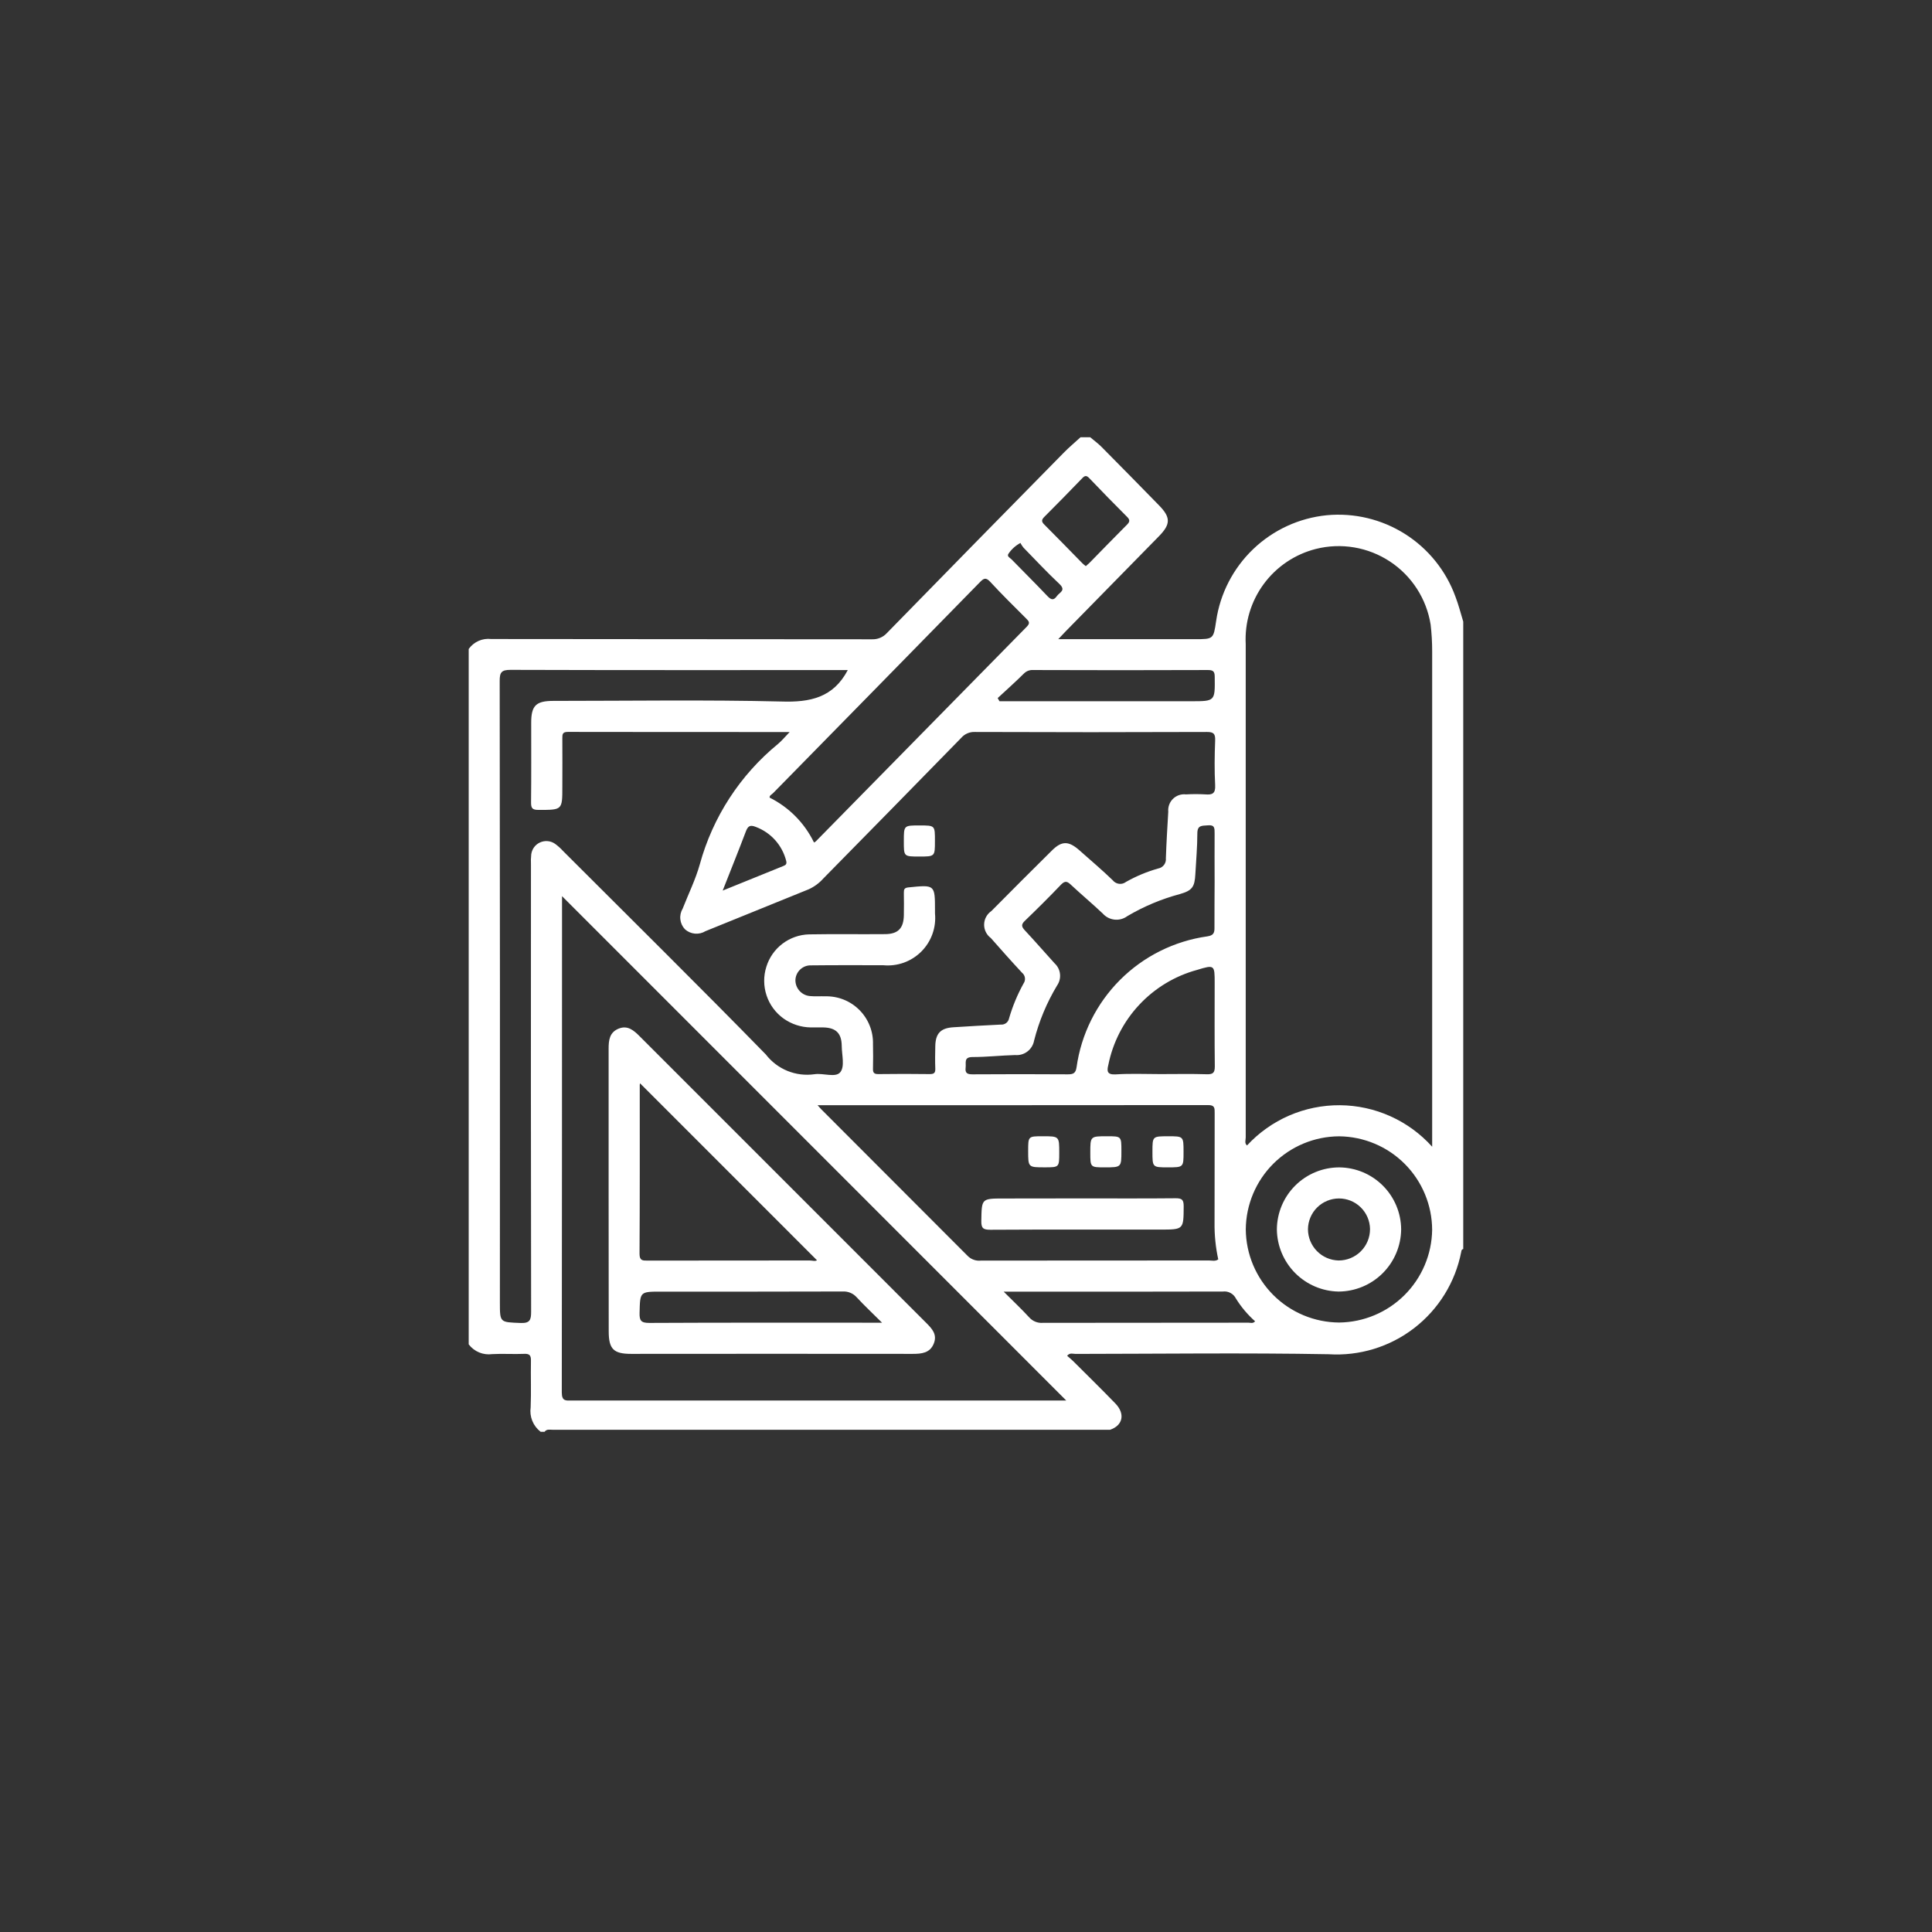 <svg width="97" height="97" viewBox="0 0 97 97" fill="none" xmlns="http://www.w3.org/2000/svg">
<rect x="0" y="0" width="97" height="97" fill="#333333" stroke="none"/>
<g clip-path="url(#clip0_1_2)">
<path d="M73.465 31.21V62.71C73.388 62.725 73.373 62.782 73.365 62.849C73.07 64.369 72.232 65.729 71.006 66.676C69.781 67.623 68.253 68.09 66.708 67.992C62.473 67.916 58.235 67.972 53.999 67.976C53.868 67.976 53.712 67.902 53.577 68.07C53.677 68.158 53.777 68.238 53.871 68.329C54.584 69.04 55.303 69.744 56.002 70.467C56.502 70.987 56.377 71.567 55.733 71.785C46.405 71.785 37.077 71.785 27.749 71.785C27.609 71.785 27.449 71.737 27.343 71.885H27.143C26.958 71.743 26.814 71.555 26.726 71.339C26.638 71.123 26.61 70.888 26.643 70.657C26.673 69.881 26.643 69.104 26.657 68.327C26.663 68.062 26.602 67.96 26.316 67.973C25.783 67.996 25.247 67.957 24.716 67.986C24.493 68.017 24.265 67.988 24.057 67.902C23.849 67.816 23.668 67.676 23.532 67.496V32.583C23.658 32.406 23.829 32.266 24.028 32.178C24.227 32.09 24.445 32.057 24.661 32.083C31.032 32.094 37.402 32.088 43.773 32.097C43.916 32.103 44.058 32.078 44.189 32.023C44.321 31.968 44.439 31.884 44.534 31.778C47.487 28.755 50.445 25.738 53.41 22.727C53.676 22.456 53.969 22.211 54.249 21.954H54.737C54.929 22.117 55.137 22.266 55.311 22.444C56.272 23.413 57.23 24.387 58.183 25.364C58.783 25.975 58.783 26.317 58.183 26.927L53.506 31.696C53.399 31.805 53.297 31.917 53.132 32.091H59.995C60.924 32.091 60.924 32.091 61.059 31.175C61.26 29.799 61.915 28.529 62.921 27.567C63.926 26.606 65.224 26.008 66.608 25.869C67.985 25.738 69.367 26.068 70.536 26.806C71.706 27.545 72.597 28.65 73.071 29.95C73.227 30.356 73.337 30.786 73.465 31.21ZM42.565 33.643H42.113C36.619 33.643 31.126 33.649 25.633 33.632C25.186 33.632 25.087 33.747 25.088 34.183C25.101 44.583 25.105 54.985 25.098 65.39C25.098 66.411 25.098 66.381 26.13 66.423C26.601 66.442 26.667 66.276 26.666 65.859C26.654 58.382 26.651 50.906 26.658 43.429C26.649 43.251 26.654 43.072 26.672 42.894C26.689 42.764 26.738 42.641 26.816 42.536C26.894 42.431 26.997 42.348 27.116 42.295C27.236 42.241 27.367 42.219 27.497 42.23C27.627 42.242 27.752 42.286 27.86 42.36C28.005 42.465 28.14 42.584 28.26 42.717C31.66 46.117 35.087 49.498 38.448 52.939C38.73 53.306 39.105 53.591 39.533 53.766C39.962 53.941 40.429 53.999 40.887 53.934C41.329 53.863 41.95 54.123 42.187 53.834C42.424 53.545 42.265 52.968 42.261 52.516C42.255 51.877 41.972 51.599 41.339 51.584C41.128 51.584 40.916 51.584 40.705 51.584C40.215 51.577 39.738 51.42 39.338 51.136C38.939 50.849 38.64 50.443 38.486 49.976C38.331 49.509 38.328 49.005 38.477 48.536C38.62 48.075 38.903 47.67 39.288 47.379C39.673 47.088 40.139 46.924 40.622 46.912C41.889 46.889 43.157 46.912 44.422 46.9C45.089 46.9 45.369 46.61 45.38 45.947C45.386 45.573 45.386 45.199 45.38 44.826C45.38 44.659 45.397 44.576 45.607 44.554C46.944 44.418 46.943 44.411 46.943 45.715C46.943 45.764 46.943 45.815 46.943 45.861C46.977 46.211 46.933 46.564 46.814 46.895C46.696 47.226 46.505 47.526 46.257 47.775C46.008 48.023 45.708 48.214 45.377 48.333C45.046 48.451 44.693 48.495 44.343 48.461C43.143 48.461 41.937 48.454 40.735 48.468C40.633 48.463 40.531 48.479 40.435 48.514C40.339 48.55 40.252 48.604 40.177 48.674C40.102 48.744 40.043 48.828 40.001 48.921C39.959 49.014 39.937 49.115 39.935 49.217C39.936 49.422 40.016 49.619 40.158 49.767C40.3 49.915 40.494 50.003 40.699 50.012C40.941 50.035 41.186 50.012 41.43 50.022C41.748 50.014 42.065 50.07 42.36 50.188C42.655 50.306 42.924 50.483 43.148 50.709C43.373 50.934 43.549 51.203 43.666 51.499C43.784 51.794 43.839 52.111 43.83 52.429C43.838 52.835 43.841 53.242 43.83 53.648C43.823 53.855 43.881 53.93 44.101 53.927C44.962 53.915 45.824 53.915 46.685 53.927C46.902 53.927 46.966 53.86 46.958 53.65C46.944 53.277 46.949 52.902 46.958 52.529C46.968 51.886 47.227 51.615 47.866 51.576C48.661 51.528 49.455 51.476 50.251 51.441C50.347 51.449 50.442 51.421 50.518 51.363C50.594 51.304 50.646 51.219 50.663 51.125C50.84 50.518 51.083 49.932 51.389 49.379C51.448 49.295 51.472 49.193 51.458 49.091C51.443 48.99 51.39 48.898 51.31 48.835C50.779 48.264 50.261 47.68 49.746 47.095C49.639 47.016 49.553 46.913 49.495 46.794C49.436 46.675 49.407 46.543 49.41 46.411C49.413 46.278 49.447 46.148 49.511 46.032C49.574 45.915 49.664 45.816 49.774 45.741C50.78 44.724 51.791 43.713 52.808 42.707C53.308 42.207 53.653 42.213 54.197 42.694C54.757 43.194 55.329 43.672 55.866 44.194C55.944 44.294 56.059 44.358 56.185 44.374C56.31 44.389 56.437 44.354 56.537 44.276C57.045 43.989 57.586 43.764 58.148 43.605C58.266 43.584 58.371 43.519 58.443 43.424C58.515 43.328 58.548 43.209 58.535 43.09C58.562 42.311 58.609 41.532 58.655 40.753C58.644 40.634 58.66 40.515 58.701 40.403C58.742 40.291 58.807 40.189 58.893 40.106C58.978 40.023 59.081 39.96 59.194 39.921C59.306 39.883 59.427 39.87 59.545 39.884C59.87 39.866 60.195 39.866 60.52 39.884C60.878 39.915 61.03 39.833 61.009 39.424C60.97 38.678 60.98 37.924 61.009 37.182C61.02 36.851 60.947 36.748 60.593 36.75C56.708 36.765 52.824 36.765 48.94 36.75C48.813 36.745 48.687 36.769 48.571 36.819C48.454 36.868 48.351 36.944 48.267 37.039C45.962 39.4 43.652 41.755 41.337 44.106C41.132 44.337 40.88 44.523 40.599 44.65C38.872 45.347 37.147 46.047 35.422 46.75C35.263 46.848 35.076 46.892 34.889 46.875C34.703 46.858 34.527 46.781 34.388 46.655C34.259 46.518 34.178 46.343 34.158 46.156C34.137 45.969 34.178 45.781 34.275 45.619C34.565 44.88 34.92 44.16 35.134 43.4C35.783 41.026 37.155 38.913 39.059 37.353C39.247 37.197 39.404 37.004 39.646 36.753C35.846 36.753 32.178 36.753 28.508 36.747C28.241 36.747 28.231 36.865 28.233 37.068C28.241 37.881 28.233 38.693 28.233 39.506C28.233 40.676 28.233 40.663 27.033 40.663C26.721 40.663 26.66 40.571 26.663 40.28C26.678 38.947 26.669 37.614 26.67 36.28C26.67 35.427 26.911 35.19 27.778 35.19C31.597 35.19 35.418 35.129 39.236 35.221C40.669 35.268 41.835 35.03 42.564 33.643H42.565ZM71.905 57.573V56.955C71.905 48.877 71.905 40.799 71.905 32.722C71.906 32.267 71.881 31.813 71.828 31.361C71.726 30.72 71.492 30.106 71.14 29.56C70.788 29.015 70.326 28.548 69.784 28.191C69.241 27.833 68.63 27.592 67.99 27.484C67.35 27.376 66.694 27.402 66.064 27.561C65.015 27.828 64.091 28.45 63.449 29.321C62.807 30.193 62.487 31.26 62.544 32.341C62.544 40.598 62.544 48.854 62.544 57.11C62.544 57.241 62.472 57.397 62.609 57.51C63.203 56.868 63.924 56.356 64.727 56.008C65.529 55.661 66.396 55.484 67.27 55.49C68.145 55.496 69.009 55.684 69.807 56.043C70.605 56.401 71.319 56.923 71.904 57.573H71.905ZM28.218 44.993C28.218 53.314 28.214 61.622 28.206 69.917C28.206 70.365 28.427 70.317 28.706 70.317C36.845 70.317 44.984 70.317 53.123 70.317H53.534L28.218 44.993ZM41.047 55.488C41.147 55.601 41.186 55.647 41.227 55.688C43.685 58.147 46.141 60.607 48.596 63.068C48.682 63.151 48.785 63.214 48.897 63.252C49.01 63.291 49.13 63.304 49.248 63.291C53.065 63.287 56.883 63.285 60.701 63.285C60.852 63.285 61.016 63.339 61.165 63.23C61.033 62.626 60.971 62.008 60.979 61.39C60.986 59.554 60.979 57.718 60.985 55.883C60.985 55.634 60.995 55.478 60.644 55.483C54.147 55.491 47.647 55.488 41.047 55.488ZM40.868 42.298C40.901 42.286 40.931 42.268 40.958 42.245C44.487 38.652 48.018 35.059 51.549 31.468C51.735 31.28 51.664 31.196 51.521 31.054C50.911 30.446 50.297 29.841 49.714 29.209C49.485 28.961 49.376 29.049 49.189 29.239C45.734 32.769 42.277 36.296 38.816 39.82C38.747 39.891 38.622 39.94 38.641 40.046C39.612 40.53 40.395 41.322 40.868 42.298ZM60.982 44.178C60.982 43.398 60.976 42.618 60.982 41.838C60.982 41.588 60.992 41.403 60.639 41.438C60.353 41.464 60.113 41.416 60.115 41.846C60.115 42.527 60.051 43.209 60.015 43.89C59.981 44.536 59.854 44.713 59.235 44.89C58.31 45.137 57.424 45.509 56.6 45.996C56.415 46.133 56.186 46.196 55.958 46.171C55.729 46.147 55.518 46.038 55.366 45.866C54.847 45.375 54.298 44.916 53.775 44.428C53.596 44.26 53.483 44.197 53.275 44.411C52.681 45.034 52.069 45.64 51.449 46.238C51.263 46.417 51.288 46.53 51.449 46.704C51.959 47.25 52.449 47.814 52.949 48.366C53.1 48.505 53.197 48.694 53.219 48.898C53.242 49.102 53.191 49.308 53.074 49.477C52.555 50.339 52.165 51.273 51.918 52.248C51.878 52.466 51.758 52.66 51.582 52.794C51.406 52.928 51.186 52.991 50.966 52.971C50.252 52.991 49.538 53.071 48.824 53.071C48.376 53.071 48.512 53.362 48.482 53.597C48.445 53.885 48.571 53.941 48.836 53.939C50.429 53.928 52.021 53.928 53.614 53.939C53.887 53.939 54.006 53.885 54.051 53.583C54.283 51.923 55.05 50.384 56.234 49.198C57.419 48.013 58.958 47.245 60.618 47.012C60.91 46.966 60.982 46.855 60.975 46.573C60.97 45.771 60.983 44.974 60.983 44.178H60.982ZM67.237 57.051C65.998 57.056 64.812 57.55 63.934 58.423C63.056 59.297 62.558 60.481 62.547 61.72C62.556 62.96 63.054 64.146 63.931 65.022C64.809 65.898 65.996 66.393 67.236 66.4C68.467 66.386 69.644 65.892 70.515 65.023C71.387 64.155 71.886 62.98 71.904 61.749C71.9 60.51 71.407 59.322 70.534 58.442C69.661 57.563 68.476 57.064 67.237 57.051ZM58.252 53.927C59.032 53.927 59.813 53.91 60.592 53.935C60.917 53.945 60.992 53.846 60.992 53.535C60.975 52.135 60.985 50.735 60.985 49.342C60.985 48.45 60.978 48.427 60.099 48.697C58.987 49 57.982 49.607 57.196 50.449C56.409 51.291 55.873 52.335 55.646 53.465C55.572 53.765 55.569 53.965 56.013 53.942C56.755 53.893 57.505 53.927 58.252 53.927ZM50.392 64.85C50.876 65.335 51.292 65.725 51.675 66.143C51.76 66.238 51.865 66.312 51.983 66.359C52.101 66.406 52.228 66.426 52.355 66.416C55.798 66.408 59.241 66.416 62.684 66.408C62.784 66.408 62.907 66.464 63.015 66.339C62.641 66.006 62.317 65.622 62.053 65.197C61.993 65.077 61.898 64.979 61.78 64.916C61.662 64.852 61.528 64.827 61.395 64.844C57.903 64.855 54.411 64.851 50.92 64.851L50.392 64.85ZM50.092 35.05L50.18 35.207H59.802C61.01 35.207 61.002 35.207 60.988 33.995C60.988 33.731 60.931 33.639 60.646 33.64C57.724 33.651 54.802 33.651 51.88 33.64C51.793 33.633 51.706 33.646 51.624 33.676C51.542 33.707 51.468 33.755 51.407 33.817C50.982 34.239 50.533 34.638 50.093 35.046L50.092 35.05ZM54.511 28.429C54.589 28.357 54.651 28.306 54.711 28.249C55.335 27.613 55.954 26.973 56.583 26.343C56.728 26.198 56.741 26.102 56.588 25.95C55.947 25.309 55.313 24.661 54.688 24.006C54.558 23.87 54.473 23.865 54.34 24.006C53.711 24.659 53.076 25.307 52.435 25.948C52.289 26.094 52.277 26.188 52.435 26.341C53.077 26.981 53.707 27.634 54.343 28.28C54.385 28.326 54.447 28.37 54.512 28.42L54.511 28.429ZM36.285 44.713C37.357 44.279 38.34 43.882 39.321 43.483C39.443 43.433 39.521 43.391 39.467 43.202C39.367 42.82 39.178 42.468 38.914 42.175C38.65 41.882 38.319 41.657 37.95 41.518C37.628 41.386 37.538 41.503 37.435 41.777C37.078 42.72 36.697 43.663 36.286 44.708L36.285 44.713ZM51.23 27.262C50.992 27.39 50.789 27.572 50.637 27.795C50.532 27.935 50.715 28.009 50.79 28.087C51.39 28.704 52 29.305 52.59 29.93C52.782 30.13 52.907 30.149 53.066 29.923C53.193 29.742 53.536 29.648 53.194 29.323C52.569 28.735 51.982 28.107 51.383 27.492C51.324 27.419 51.273 27.34 51.231 27.257L51.23 27.262Z" fill="white"/>
<path d="M46.94 42.229C46.94 43.004 46.94 43.004 46.153 43.004C45.366 43.004 45.379 43.004 45.379 42.216C45.379 41.443 45.379 41.443 46.166 41.443C46.953 41.443 46.94 41.442 46.94 42.229Z" fill="white"/>
<path d="M30.557 59.724C30.557 57.368 30.557 55.012 30.557 52.656C30.557 52.224 30.602 51.832 31.057 51.646C31.512 51.46 31.821 51.733 32.119 52.032C36.908 56.825 41.699 61.617 46.492 66.407C46.792 66.707 47.072 66.997 46.879 67.466C46.686 67.935 46.266 67.974 45.824 67.974C41.112 67.969 36.4 67.969 31.688 67.974C30.804 67.974 30.563 67.732 30.562 66.845C30.559 64.47 30.557 62.097 30.557 59.724ZM32.136 54.391C32.127 54.419 32.121 54.449 32.12 54.479C32.12 57.303 32.126 60.126 32.109 62.95C32.109 63.3 32.266 63.291 32.516 63.291C35.226 63.286 37.936 63.291 40.646 63.285C40.781 63.285 40.93 63.339 41.017 63.273L32.136 54.391ZM44.285 66.409C43.808 65.935 43.399 65.553 43.02 65.142C42.931 65.04 42.82 64.96 42.696 64.908C42.571 64.856 42.436 64.833 42.301 64.842C39.267 64.853 36.232 64.849 33.201 64.849C32.119 64.849 32.139 64.849 32.111 65.913C32.101 66.307 32.186 66.422 32.604 66.42C36.32 66.401 40.036 66.409 43.752 66.409H44.285Z" fill="white"/>
<path d="M54.351 60.168C55.91 60.168 57.47 60.177 59.029 60.161C59.342 60.161 59.429 60.234 59.429 60.561C59.422 61.733 59.435 61.734 58.249 61.734C55.406 61.734 52.563 61.727 49.721 61.743C49.358 61.743 49.262 61.661 49.269 61.294C49.29 60.173 49.269 60.173 50.402 60.173L54.351 60.168Z" fill="white"/>
<path d="M51.621 57.784C51.621 57.048 51.621 57.048 52.347 57.048C53.181 57.048 53.181 57.048 53.181 57.87C53.181 58.608 53.181 58.608 52.455 58.608C51.621 58.609 51.621 58.609 51.621 57.784Z" fill="white"/>
<path d="M56.302 57.785C56.302 58.609 56.302 58.609 55.466 58.609C54.741 58.609 54.741 58.609 54.741 57.869C54.741 57.048 54.741 57.048 55.577 57.048C56.302 57.048 56.302 57.048 56.302 57.785Z" fill="white"/>
<path d="M59.422 57.836C59.422 58.609 59.422 58.609 58.633 58.609C57.861 58.609 57.861 58.609 57.861 57.819C57.861 57.049 57.861 57.049 58.65 57.049C59.422 57.048 59.422 57.048 59.422 57.836Z" fill="white"/>
<path d="M67.248 58.611C68.069 58.62 68.854 58.95 69.434 59.532C70.014 60.114 70.342 60.9 70.348 61.721C70.34 62.55 70.006 63.342 69.418 63.927C68.831 64.511 68.037 64.841 67.208 64.845C66.387 64.831 65.604 64.497 65.025 63.915C64.446 63.332 64.117 62.547 64.108 61.726C64.113 60.897 64.446 60.104 65.034 59.52C65.623 58.936 66.419 58.609 67.248 58.611ZM67.222 60.171C66.812 60.173 66.419 60.336 66.128 60.625C65.838 60.914 65.673 61.306 65.669 61.716C65.67 62.127 65.832 62.52 66.119 62.813C66.406 63.106 66.797 63.276 67.207 63.285C67.414 63.286 67.62 63.245 67.811 63.166C68.003 63.087 68.177 62.971 68.324 62.824C68.471 62.677 68.587 62.503 68.666 62.312C68.745 62.12 68.785 61.914 68.785 61.707C68.779 61.296 68.611 60.904 68.318 60.617C68.025 60.329 67.63 60.169 67.219 60.171H67.222Z" fill="white"/>
</g>
<defs>
<clipPath id="clip0_1_2">
<rect width="97" height="97" fill="white"/>
</clipPath>
</defs>
</svg>
